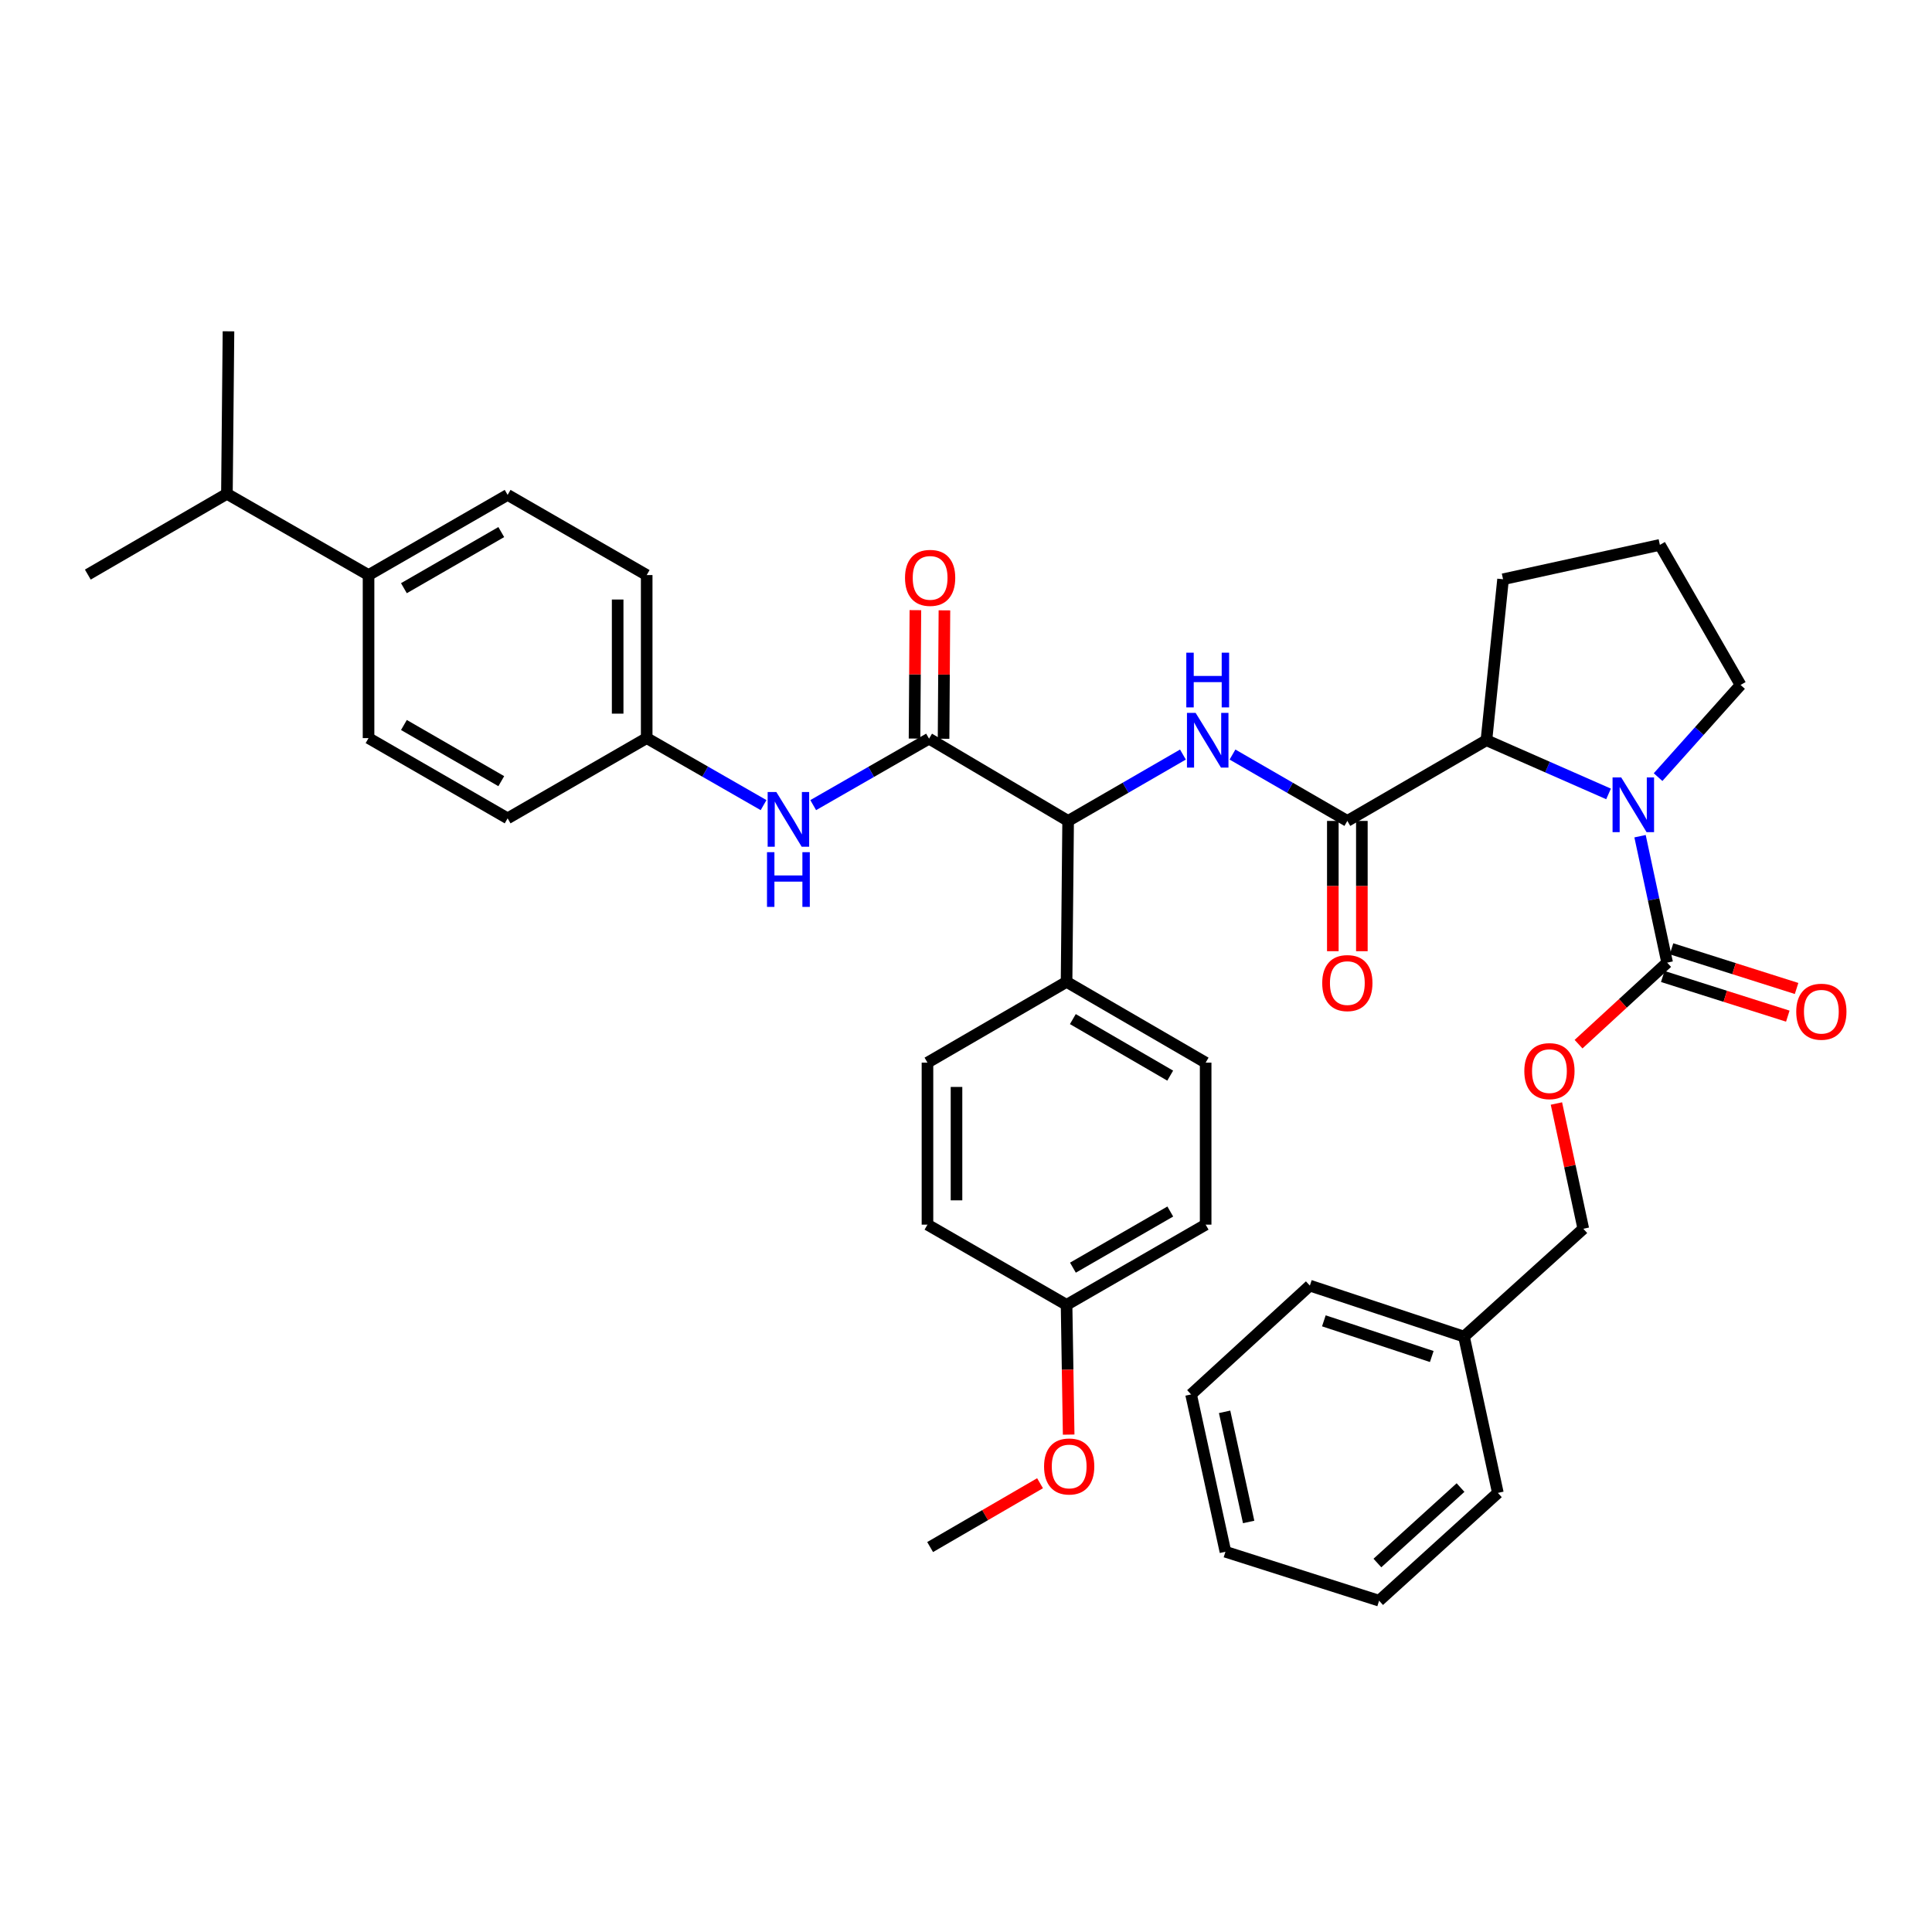 <?xml version='1.0' encoding='iso-8859-1'?>
<svg version='1.1' baseProfile='full'
              xmlns='http://www.w3.org/2000/svg'
                      xmlns:rdkit='http://www.rdkit.org/xml'
                      xmlns:xlink='http://www.w3.org/1999/xlink'
                  xml:space='preserve'
width='1000px' height='1000px' viewBox='0 0 1000 1000'>
<!-- END OF HEADER -->
<rect style='opacity:1.0;fill:#FFFFFF;stroke:none' width='1000' height='1000' x='0' y='0'> </rect>
<path class='bond-1' d='M 848.883,432.813 L 855.896,465.538' style='fill:none;fill-rule:evenodd;stroke:#0000FF;stroke-width:6px;stroke-linecap:butt;stroke-linejoin:miter;stroke-opacity:1' />
<path class='bond-1' d='M 855.896,465.538 L 862.909,498.263' style='fill:none;fill-rule:evenodd;stroke:#000000;stroke-width:6px;stroke-linecap:butt;stroke-linejoin:miter;stroke-opacity:1' />
<path class='bond-4' d='M 832.584,410.931 L 800.978,397.036' style='fill:none;fill-rule:evenodd;stroke:#0000FF;stroke-width:6px;stroke-linecap:butt;stroke-linejoin:miter;stroke-opacity:1' />
<path class='bond-4' d='M 800.978,397.036 L 769.371,383.142' style='fill:none;fill-rule:evenodd;stroke:#000000;stroke-width:6px;stroke-linecap:butt;stroke-linejoin:miter;stroke-opacity:1' />
<path class='bond-18' d='M 858.222,402.237 L 879.569,378.383' style='fill:none;fill-rule:evenodd;stroke:#0000FF;stroke-width:6px;stroke-linecap:butt;stroke-linejoin:miter;stroke-opacity:1' />
<path class='bond-18' d='M 879.569,378.383 L 900.916,354.529' style='fill:none;fill-rule:evenodd;stroke:#000000;stroke-width:6px;stroke-linecap:butt;stroke-linejoin:miter;stroke-opacity:1' />
<path class='bond-0' d='M 697.383,424.906 L 769.371,383.142' style='fill:none;fill-rule:evenodd;stroke:#000000;stroke-width:6px;stroke-linecap:butt;stroke-linejoin:miter;stroke-opacity:1' />
<path class='bond-2' d='M 697.383,424.906 L 667.66,407.73' style='fill:none;fill-rule:evenodd;stroke:#000000;stroke-width:6px;stroke-linecap:butt;stroke-linejoin:miter;stroke-opacity:1' />
<path class='bond-2' d='M 667.66,407.73 L 637.937,390.554' style='fill:none;fill-rule:evenodd;stroke:#0000FF;stroke-width:6px;stroke-linecap:butt;stroke-linejoin:miter;stroke-opacity:1' />
<path class='bond-9' d='M 689.868,424.906 L 689.868,458.624' style='fill:none;fill-rule:evenodd;stroke:#000000;stroke-width:6px;stroke-linecap:butt;stroke-linejoin:miter;stroke-opacity:1' />
<path class='bond-9' d='M 689.868,458.624 L 689.868,492.342' style='fill:none;fill-rule:evenodd;stroke:#FF0000;stroke-width:6px;stroke-linecap:butt;stroke-linejoin:miter;stroke-opacity:1' />
<path class='bond-9' d='M 704.897,424.906 L 704.897,458.624' style='fill:none;fill-rule:evenodd;stroke:#000000;stroke-width:6px;stroke-linecap:butt;stroke-linejoin:miter;stroke-opacity:1' />
<path class='bond-9' d='M 704.897,458.624 L 704.897,492.342' style='fill:none;fill-rule:evenodd;stroke:#FF0000;stroke-width:6px;stroke-linecap:butt;stroke-linejoin:miter;stroke-opacity:1' />
<path class='bond-7' d='M 862.909,498.263 L 839.981,519.362' style='fill:none;fill-rule:evenodd;stroke:#000000;stroke-width:6px;stroke-linecap:butt;stroke-linejoin:miter;stroke-opacity:1' />
<path class='bond-7' d='M 839.981,519.362 L 817.054,540.461' style='fill:none;fill-rule:evenodd;stroke:#FF0000;stroke-width:6px;stroke-linecap:butt;stroke-linejoin:miter;stroke-opacity:1' />
<path class='bond-11' d='M 860.637,505.426 L 893.001,515.69' style='fill:none;fill-rule:evenodd;stroke:#000000;stroke-width:6px;stroke-linecap:butt;stroke-linejoin:miter;stroke-opacity:1' />
<path class='bond-11' d='M 893.001,515.69 L 925.364,525.955' style='fill:none;fill-rule:evenodd;stroke:#FF0000;stroke-width:6px;stroke-linecap:butt;stroke-linejoin:miter;stroke-opacity:1' />
<path class='bond-11' d='M 865.181,491.1 L 897.544,501.365' style='fill:none;fill-rule:evenodd;stroke:#000000;stroke-width:6px;stroke-linecap:butt;stroke-linejoin:miter;stroke-opacity:1' />
<path class='bond-11' d='M 897.544,501.365 L 929.908,511.629' style='fill:none;fill-rule:evenodd;stroke:#FF0000;stroke-width:6px;stroke-linecap:butt;stroke-linejoin:miter;stroke-opacity:1' />
<path class='bond-5' d='M 612.284,390.556 L 582.574,407.731' style='fill:none;fill-rule:evenodd;stroke:#0000FF;stroke-width:6px;stroke-linecap:butt;stroke-linejoin:miter;stroke-opacity:1' />
<path class='bond-5' d='M 582.574,407.731 L 552.863,424.906' style='fill:none;fill-rule:evenodd;stroke:#000000;stroke-width:6px;stroke-linecap:butt;stroke-linejoin:miter;stroke-opacity:1' />
<path class='bond-3' d='M 480.875,382.332 L 552.863,424.906' style='fill:none;fill-rule:evenodd;stroke:#000000;stroke-width:6px;stroke-linecap:butt;stroke-linejoin:miter;stroke-opacity:1' />
<path class='bond-6' d='M 480.875,382.332 L 450.895,399.531' style='fill:none;fill-rule:evenodd;stroke:#000000;stroke-width:6px;stroke-linecap:butt;stroke-linejoin:miter;stroke-opacity:1' />
<path class='bond-6' d='M 450.895,399.531 L 420.915,416.731' style='fill:none;fill-rule:evenodd;stroke:#0000FF;stroke-width:6px;stroke-linecap:butt;stroke-linejoin:miter;stroke-opacity:1' />
<path class='bond-10' d='M 488.389,382.383 L 488.612,349.149' style='fill:none;fill-rule:evenodd;stroke:#000000;stroke-width:6px;stroke-linecap:butt;stroke-linejoin:miter;stroke-opacity:1' />
<path class='bond-10' d='M 488.612,349.149 L 488.835,315.915' style='fill:none;fill-rule:evenodd;stroke:#FF0000;stroke-width:6px;stroke-linecap:butt;stroke-linejoin:miter;stroke-opacity:1' />
<path class='bond-10' d='M 473.361,382.282 L 473.584,349.048' style='fill:none;fill-rule:evenodd;stroke:#000000;stroke-width:6px;stroke-linecap:butt;stroke-linejoin:miter;stroke-opacity:1' />
<path class='bond-10' d='M 473.584,349.048 L 473.807,315.814' style='fill:none;fill-rule:evenodd;stroke:#FF0000;stroke-width:6px;stroke-linecap:butt;stroke-linejoin:miter;stroke-opacity:1' />
<path class='bond-26' d='M 769.371,383.142 L 777.979,299.824' style='fill:none;fill-rule:evenodd;stroke:#000000;stroke-width:6px;stroke-linecap:butt;stroke-linejoin:miter;stroke-opacity:1' />
<path class='bond-8' d='M 552.863,424.906 L 552.053,508.216' style='fill:none;fill-rule:evenodd;stroke:#000000;stroke-width:6px;stroke-linecap:butt;stroke-linejoin:miter;stroke-opacity:1' />
<path class='bond-13' d='M 395.223,416.726 L 364.975,399.383' style='fill:none;fill-rule:evenodd;stroke:#0000FF;stroke-width:6px;stroke-linecap:butt;stroke-linejoin:miter;stroke-opacity:1' />
<path class='bond-13' d='M 364.975,399.383 L 334.727,382.04' style='fill:none;fill-rule:evenodd;stroke:#000000;stroke-width:6px;stroke-linecap:butt;stroke-linejoin:miter;stroke-opacity:1' />
<path class='bond-19' d='M 805.601,571.178 L 812.559,603.59' style='fill:none;fill-rule:evenodd;stroke:#FF0000;stroke-width:6px;stroke-linecap:butt;stroke-linejoin:miter;stroke-opacity:1' />
<path class='bond-19' d='M 812.559,603.59 L 819.517,636.003' style='fill:none;fill-rule:evenodd;stroke:#000000;stroke-width:6px;stroke-linecap:butt;stroke-linejoin:miter;stroke-opacity:1' />
<path class='bond-14' d='M 552.053,508.216 L 624.042,550.021' style='fill:none;fill-rule:evenodd;stroke:#000000;stroke-width:6px;stroke-linecap:butt;stroke-linejoin:miter;stroke-opacity:1' />
<path class='bond-14' d='M 555.304,527.483 L 605.696,556.747' style='fill:none;fill-rule:evenodd;stroke:#000000;stroke-width:6px;stroke-linecap:butt;stroke-linejoin:miter;stroke-opacity:1' />
<path class='bond-15' d='M 552.053,508.216 L 480.057,550.021' style='fill:none;fill-rule:evenodd;stroke:#000000;stroke-width:6px;stroke-linecap:butt;stroke-linejoin:miter;stroke-opacity:1' />
<path class='bond-12' d='M 190.759,297.653 L 262.747,256.156' style='fill:none;fill-rule:evenodd;stroke:#000000;stroke-width:6px;stroke-linecap:butt;stroke-linejoin:miter;stroke-opacity:1' />
<path class='bond-12' d='M 209.063,304.449 L 259.454,275.401' style='fill:none;fill-rule:evenodd;stroke:#000000;stroke-width:6px;stroke-linecap:butt;stroke-linejoin:miter;stroke-opacity:1' />
<path class='bond-21' d='M 190.759,297.653 L 117.451,255.605' style='fill:none;fill-rule:evenodd;stroke:#000000;stroke-width:6px;stroke-linecap:butt;stroke-linejoin:miter;stroke-opacity:1' />
<path class='bond-41' d='M 190.759,297.653 L 190.759,382.04' style='fill:none;fill-rule:evenodd;stroke:#000000;stroke-width:6px;stroke-linecap:butt;stroke-linejoin:miter;stroke-opacity:1' />
<path class='bond-22' d='M 334.727,382.04 L 262.747,423.578' style='fill:none;fill-rule:evenodd;stroke:#000000;stroke-width:6px;stroke-linecap:butt;stroke-linejoin:miter;stroke-opacity:1' />
<path class='bond-23' d='M 334.727,382.04 L 334.727,297.653' style='fill:none;fill-rule:evenodd;stroke:#000000;stroke-width:6px;stroke-linecap:butt;stroke-linejoin:miter;stroke-opacity:1' />
<path class='bond-23' d='M 319.698,369.382 L 319.698,310.311' style='fill:none;fill-rule:evenodd;stroke:#000000;stroke-width:6px;stroke-linecap:butt;stroke-linejoin:miter;stroke-opacity:1' />
<path class='bond-24' d='M 624.042,550.021 L 624.042,633.874' style='fill:none;fill-rule:evenodd;stroke:#000000;stroke-width:6px;stroke-linecap:butt;stroke-linejoin:miter;stroke-opacity:1' />
<path class='bond-25' d='M 480.057,550.021 L 480.057,633.874' style='fill:none;fill-rule:evenodd;stroke:#000000;stroke-width:6px;stroke-linecap:butt;stroke-linejoin:miter;stroke-opacity:1' />
<path class='bond-25' d='M 495.085,562.599 L 495.085,621.296' style='fill:none;fill-rule:evenodd;stroke:#000000;stroke-width:6px;stroke-linecap:butt;stroke-linejoin:miter;stroke-opacity:1' />
<path class='bond-16' d='M 190.759,382.04 L 262.747,423.578' style='fill:none;fill-rule:evenodd;stroke:#000000;stroke-width:6px;stroke-linecap:butt;stroke-linejoin:miter;stroke-opacity:1' />
<path class='bond-16' d='M 209.068,375.253 L 259.46,404.33' style='fill:none;fill-rule:evenodd;stroke:#000000;stroke-width:6px;stroke-linecap:butt;stroke-linejoin:miter;stroke-opacity:1' />
<path class='bond-17' d='M 262.747,256.156 L 334.727,297.653' style='fill:none;fill-rule:evenodd;stroke:#000000;stroke-width:6px;stroke-linecap:butt;stroke-linejoin:miter;stroke-opacity:1' />
<path class='bond-29' d='M 900.916,354.529 L 859.152,282.031' style='fill:none;fill-rule:evenodd;stroke:#000000;stroke-width:6px;stroke-linecap:butt;stroke-linejoin:miter;stroke-opacity:1' />
<path class='bond-27' d='M 819.517,636.003 L 757.765,691.819' style='fill:none;fill-rule:evenodd;stroke:#000000;stroke-width:6px;stroke-linecap:butt;stroke-linejoin:miter;stroke-opacity:1' />
<path class='bond-20' d='M 552.053,675.387 L 480.057,633.874' style='fill:none;fill-rule:evenodd;stroke:#000000;stroke-width:6px;stroke-linecap:butt;stroke-linejoin:miter;stroke-opacity:1' />
<path class='bond-28' d='M 552.053,675.387 L 552.597,708.971' style='fill:none;fill-rule:evenodd;stroke:#000000;stroke-width:6px;stroke-linecap:butt;stroke-linejoin:miter;stroke-opacity:1' />
<path class='bond-28' d='M 552.597,708.971 L 553.14,742.555' style='fill:none;fill-rule:evenodd;stroke:#FF0000;stroke-width:6px;stroke-linecap:butt;stroke-linejoin:miter;stroke-opacity:1' />
<path class='bond-39' d='M 552.053,675.387 L 624.042,633.874' style='fill:none;fill-rule:evenodd;stroke:#000000;stroke-width:6px;stroke-linecap:butt;stroke-linejoin:miter;stroke-opacity:1' />
<path class='bond-39' d='M 555.344,656.141 L 605.736,627.082' style='fill:none;fill-rule:evenodd;stroke:#000000;stroke-width:6px;stroke-linecap:butt;stroke-linejoin:miter;stroke-opacity:1' />
<path class='bond-30' d='M 117.451,255.605 L 118.261,171.485' style='fill:none;fill-rule:evenodd;stroke:#000000;stroke-width:6px;stroke-linecap:butt;stroke-linejoin:miter;stroke-opacity:1' />
<path class='bond-31' d='M 117.451,255.605 L 45.455,297.402' style='fill:none;fill-rule:evenodd;stroke:#000000;stroke-width:6px;stroke-linecap:butt;stroke-linejoin:miter;stroke-opacity:1' />
<path class='bond-38' d='M 777.979,299.824 L 859.152,282.031' style='fill:none;fill-rule:evenodd;stroke:#000000;stroke-width:6px;stroke-linecap:butt;stroke-linejoin:miter;stroke-opacity:1' />
<path class='bond-32' d='M 757.765,691.819 L 677.979,665.435' style='fill:none;fill-rule:evenodd;stroke:#000000;stroke-width:6px;stroke-linecap:butt;stroke-linejoin:miter;stroke-opacity:1' />
<path class='bond-32' d='M 741.079,702.13 L 685.228,683.661' style='fill:none;fill-rule:evenodd;stroke:#000000;stroke-width:6px;stroke-linecap:butt;stroke-linejoin:miter;stroke-opacity:1' />
<path class='bond-33' d='M 757.765,691.819 L 775.291,772.716' style='fill:none;fill-rule:evenodd;stroke:#000000;stroke-width:6px;stroke-linecap:butt;stroke-linejoin:miter;stroke-opacity:1' />
<path class='bond-34' d='M 538.325,767.721 L 509.88,784.237' style='fill:none;fill-rule:evenodd;stroke:#FF0000;stroke-width:6px;stroke-linecap:butt;stroke-linejoin:miter;stroke-opacity:1' />
<path class='bond-34' d='M 509.88,784.237 L 481.434,800.753' style='fill:none;fill-rule:evenodd;stroke:#000000;stroke-width:6px;stroke-linecap:butt;stroke-linejoin:miter;stroke-opacity:1' />
<path class='bond-36' d='M 677.979,665.435 L 616.502,721.751' style='fill:none;fill-rule:evenodd;stroke:#000000;stroke-width:6px;stroke-linecap:butt;stroke-linejoin:miter;stroke-opacity:1' />
<path class='bond-35' d='M 775.291,772.716 L 713.823,828.515' style='fill:none;fill-rule:evenodd;stroke:#000000;stroke-width:6px;stroke-linecap:butt;stroke-linejoin:miter;stroke-opacity:1' />
<path class='bond-35' d='M 755.969,769.958 L 712.941,809.017' style='fill:none;fill-rule:evenodd;stroke:#000000;stroke-width:6px;stroke-linecap:butt;stroke-linejoin:miter;stroke-opacity:1' />
<path class='bond-37' d='M 713.823,828.515 L 634.286,803.191' style='fill:none;fill-rule:evenodd;stroke:#000000;stroke-width:6px;stroke-linecap:butt;stroke-linejoin:miter;stroke-opacity:1' />
<path class='bond-40' d='M 616.502,721.751 L 634.286,803.191' style='fill:none;fill-rule:evenodd;stroke:#000000;stroke-width:6px;stroke-linecap:butt;stroke-linejoin:miter;stroke-opacity:1' />
<path class='bond-40' d='M 633.853,730.761 L 646.302,787.769' style='fill:none;fill-rule:evenodd;stroke:#000000;stroke-width:6px;stroke-linecap:butt;stroke-linejoin:miter;stroke-opacity:1' />
<path  class='atom-0' d='M 839.14 402.405
L 848.42 417.405
Q 849.34 418.885, 850.82 421.565
Q 852.3 424.245, 852.38 424.405
L 852.38 402.405
L 856.14 402.405
L 856.14 430.725
L 852.26 430.725
L 842.3 414.325
Q 841.14 412.405, 839.9 410.205
Q 838.7 408.005, 838.34 407.325
L 838.34 430.725
L 834.66 430.725
L 834.66 402.405
L 839.14 402.405
' fill='#0000FF'/>
<path  class='atom-3' d='M 618.85 368.982
L 628.13 383.982
Q 629.05 385.462, 630.53 388.142
Q 632.01 390.822, 632.09 390.982
L 632.09 368.982
L 635.85 368.982
L 635.85 397.302
L 631.97 397.302
L 622.01 380.902
Q 620.85 378.982, 619.61 376.782
Q 618.41 374.582, 618.05 373.902
L 618.05 397.302
L 614.37 397.302
L 614.37 368.982
L 618.85 368.982
' fill='#0000FF'/>
<path  class='atom-3' d='M 614.03 337.83
L 617.87 337.83
L 617.87 349.87
L 632.35 349.87
L 632.35 337.83
L 636.19 337.83
L 636.19 366.15
L 632.35 366.15
L 632.35 353.07
L 617.87 353.07
L 617.87 366.15
L 614.03 366.15
L 614.03 337.83
' fill='#0000FF'/>
<path  class='atom-7' d='M 401.817 409.936
L 411.097 424.936
Q 412.017 426.416, 413.497 429.096
Q 414.977 431.776, 415.057 431.936
L 415.057 409.936
L 418.817 409.936
L 418.817 438.256
L 414.937 438.256
L 404.977 421.856
Q 403.817 419.936, 402.577 417.736
Q 401.377 415.536, 401.017 414.856
L 401.017 438.256
L 397.337 438.256
L 397.337 409.936
L 401.817 409.936
' fill='#0000FF'/>
<path  class='atom-7' d='M 396.997 441.088
L 400.837 441.088
L 400.837 453.128
L 415.317 453.128
L 415.317 441.088
L 419.157 441.088
L 419.157 469.408
L 415.317 469.408
L 415.317 456.328
L 400.837 456.328
L 400.837 469.408
L 396.997 469.408
L 396.997 441.088
' fill='#0000FF'/>
<path  class='atom-8' d='M 788.984 554.409
Q 788.984 547.609, 792.344 543.809
Q 795.704 540.009, 801.984 540.009
Q 808.264 540.009, 811.624 543.809
Q 814.984 547.609, 814.984 554.409
Q 814.984 561.289, 811.584 565.209
Q 808.184 569.089, 801.984 569.089
Q 795.744 569.089, 792.344 565.209
Q 788.984 561.329, 788.984 554.409
M 801.984 565.889
Q 806.304 565.889, 808.624 563.009
Q 810.984 560.089, 810.984 554.409
Q 810.984 548.849, 808.624 546.049
Q 806.304 543.209, 801.984 543.209
Q 797.664 543.209, 795.304 546.009
Q 792.984 548.809, 792.984 554.409
Q 792.984 560.129, 795.304 563.009
Q 797.664 565.889, 801.984 565.889
' fill='#FF0000'/>
<path  class='atom-10' d='M 684.383 508.839
Q 684.383 502.039, 687.743 498.239
Q 691.103 494.439, 697.383 494.439
Q 703.663 494.439, 707.023 498.239
Q 710.383 502.039, 710.383 508.839
Q 710.383 515.719, 706.983 519.639
Q 703.583 523.519, 697.383 523.519
Q 691.143 523.519, 687.743 519.639
Q 684.383 515.759, 684.383 508.839
M 697.383 520.319
Q 701.703 520.319, 704.023 517.439
Q 706.383 514.519, 706.383 508.839
Q 706.383 503.279, 704.023 500.479
Q 701.703 497.639, 697.383 497.639
Q 693.063 497.639, 690.703 500.439
Q 688.383 503.239, 688.383 508.839
Q 688.383 514.559, 690.703 517.439
Q 693.063 520.319, 697.383 520.319
' fill='#FF0000'/>
<path  class='atom-11' d='M 468.434 299.102
Q 468.434 292.302, 471.794 288.502
Q 475.154 284.702, 481.434 284.702
Q 487.714 284.702, 491.074 288.502
Q 494.434 292.302, 494.434 299.102
Q 494.434 305.982, 491.034 309.902
Q 487.634 313.782, 481.434 313.782
Q 475.194 313.782, 471.794 309.902
Q 468.434 306.022, 468.434 299.102
M 481.434 310.582
Q 485.754 310.582, 488.074 307.702
Q 490.434 304.782, 490.434 299.102
Q 490.434 293.542, 488.074 290.742
Q 485.754 287.902, 481.434 287.902
Q 477.114 287.902, 474.754 290.702
Q 472.434 293.502, 472.434 299.102
Q 472.434 304.822, 474.754 307.702
Q 477.114 310.582, 481.434 310.582
' fill='#FF0000'/>
<path  class='atom-12' d='M 929.729 523.659
Q 929.729 516.859, 933.089 513.059
Q 936.449 509.259, 942.729 509.259
Q 949.009 509.259, 952.369 513.059
Q 955.729 516.859, 955.729 523.659
Q 955.729 530.539, 952.329 534.459
Q 948.929 538.339, 942.729 538.339
Q 936.489 538.339, 933.089 534.459
Q 929.729 530.579, 929.729 523.659
M 942.729 535.139
Q 947.049 535.139, 949.369 532.259
Q 951.729 529.339, 951.729 523.659
Q 951.729 518.099, 949.369 515.299
Q 947.049 512.459, 942.729 512.459
Q 938.409 512.459, 936.049 515.259
Q 933.729 518.059, 933.729 523.659
Q 933.729 529.379, 936.049 532.259
Q 938.409 535.139, 942.729 535.139
' fill='#FF0000'/>
<path  class='atom-29' d='M 540.406 759.044
Q 540.406 752.244, 543.766 748.444
Q 547.126 744.644, 553.406 744.644
Q 559.686 744.644, 563.046 748.444
Q 566.406 752.244, 566.406 759.044
Q 566.406 765.924, 563.006 769.844
Q 559.606 773.724, 553.406 773.724
Q 547.166 773.724, 543.766 769.844
Q 540.406 765.964, 540.406 759.044
M 553.406 770.524
Q 557.726 770.524, 560.046 767.644
Q 562.406 764.724, 562.406 759.044
Q 562.406 753.484, 560.046 750.684
Q 557.726 747.844, 553.406 747.844
Q 549.086 747.844, 546.726 750.644
Q 544.406 753.444, 544.406 759.044
Q 544.406 764.764, 546.726 767.644
Q 549.086 770.524, 553.406 770.524
' fill='#FF0000'/>
</svg>
